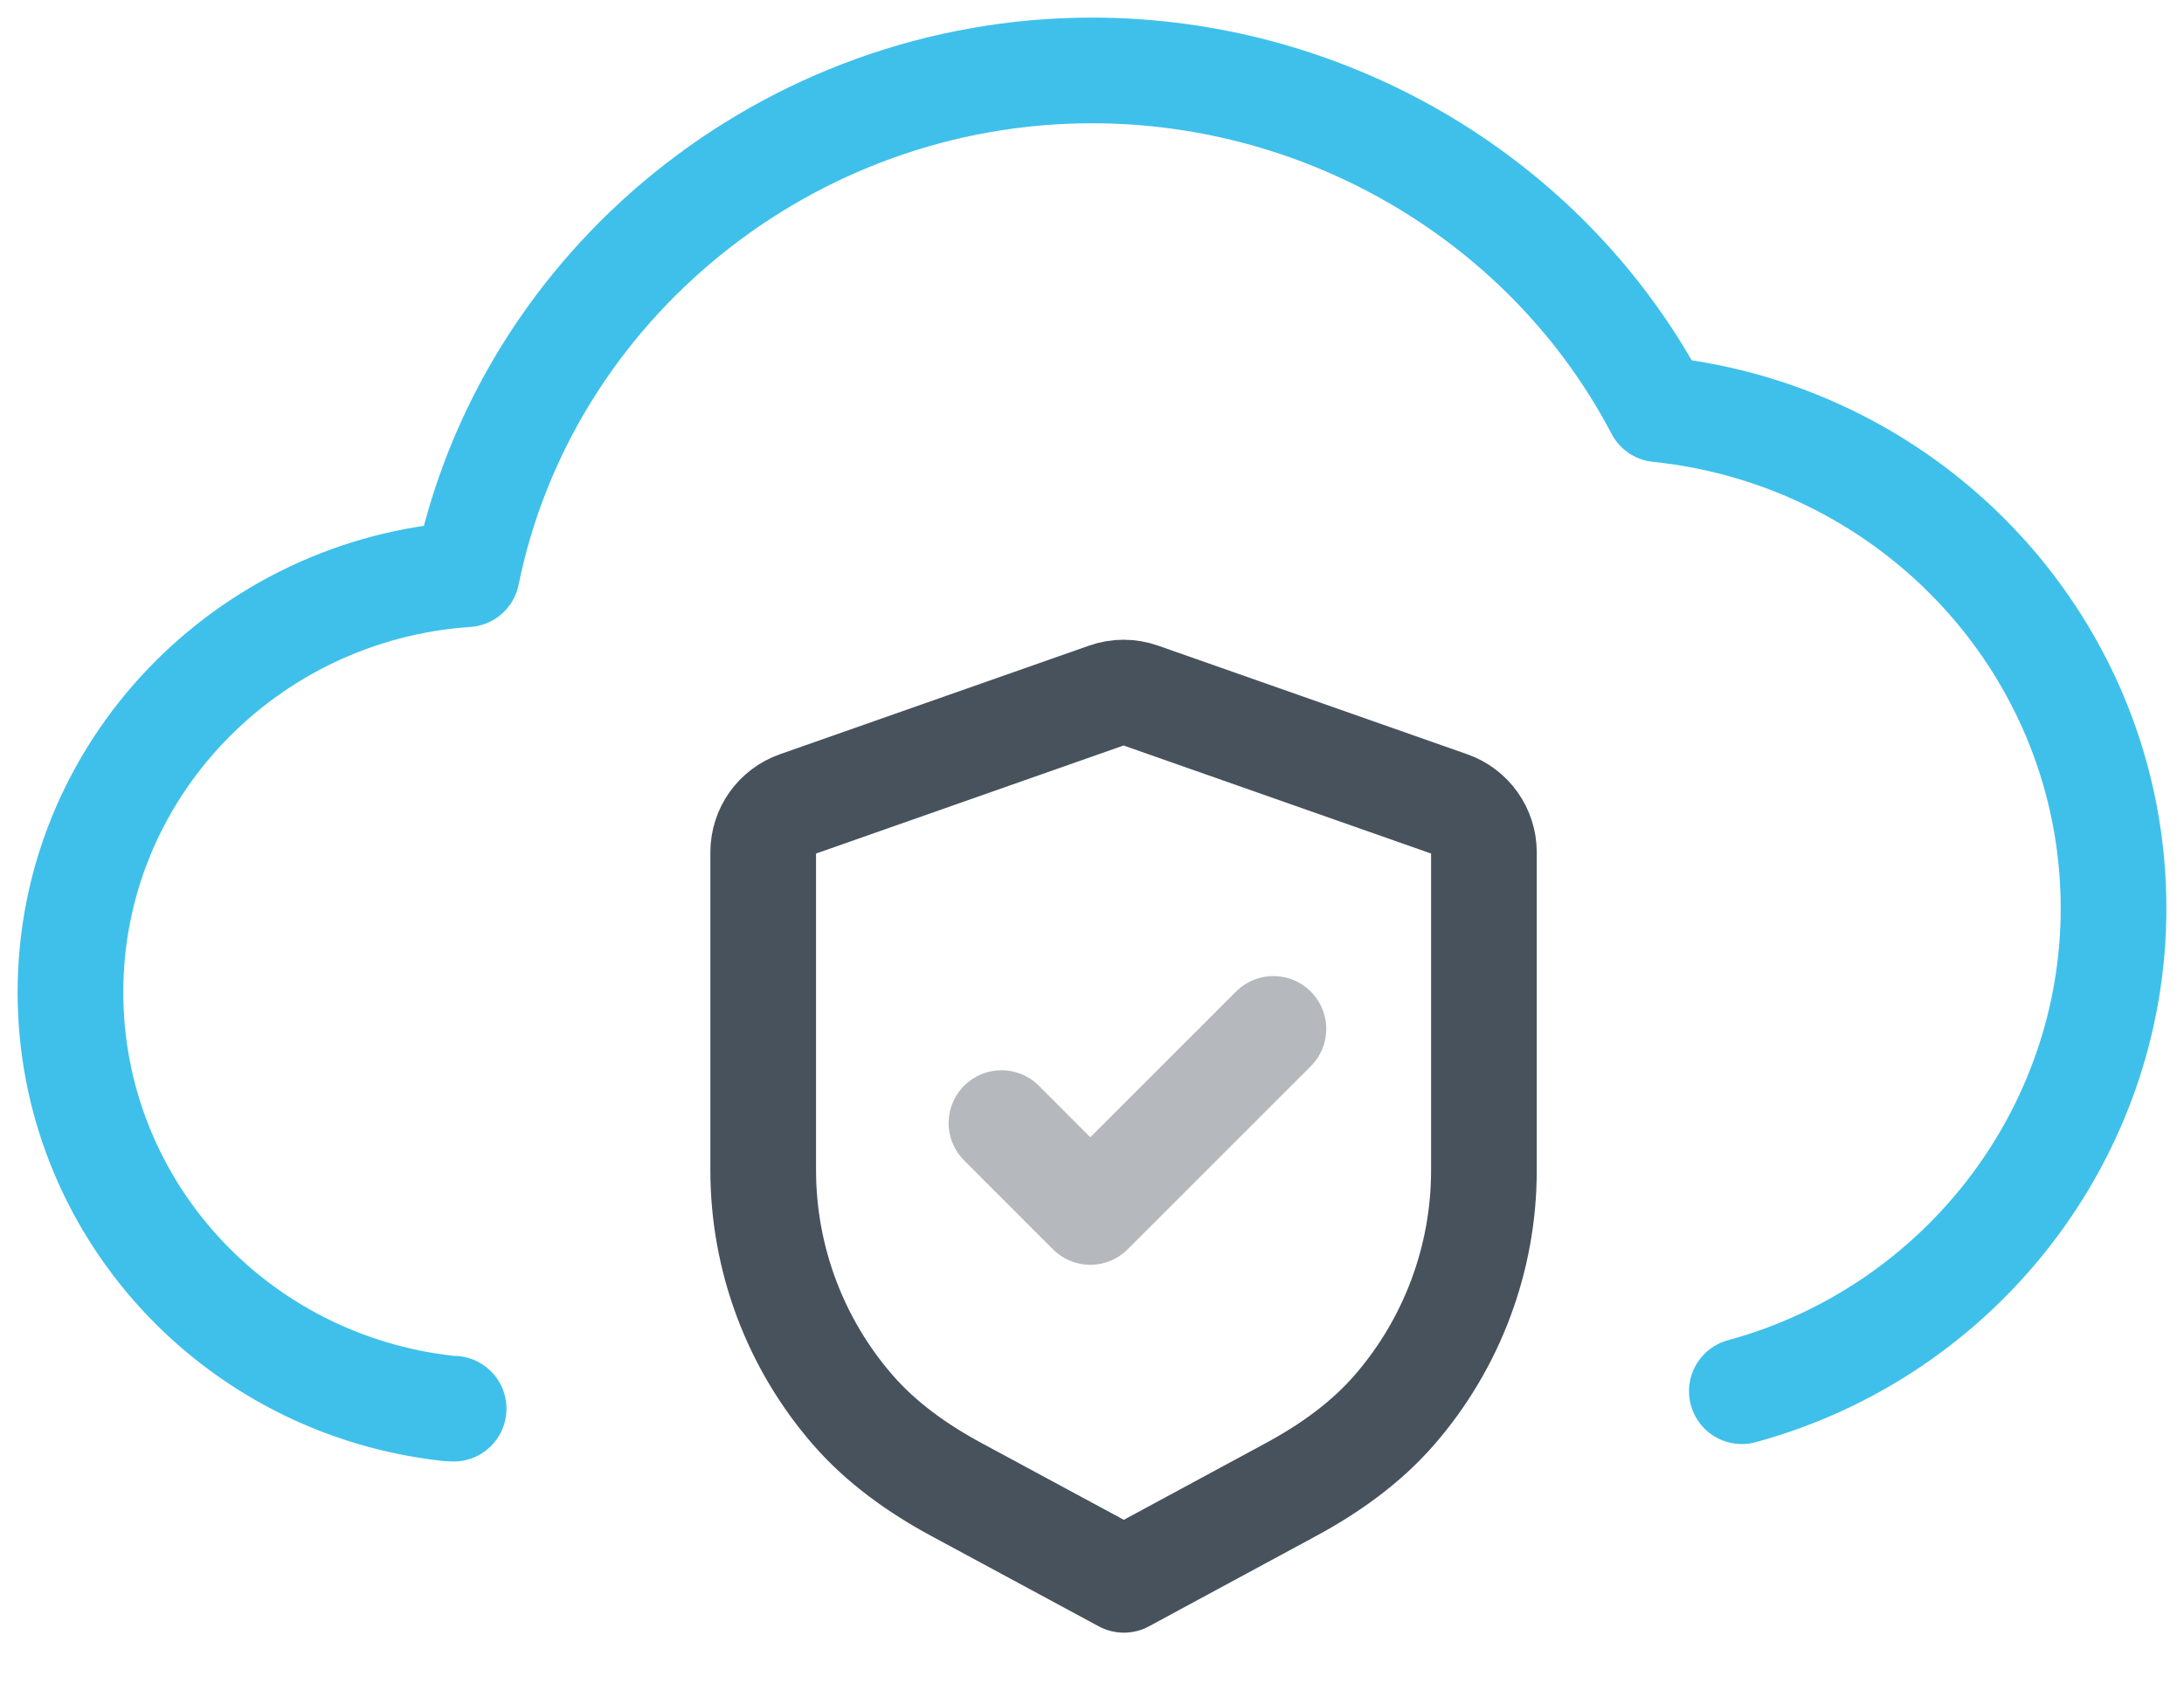 <svg width="31" height="24" viewBox="0 0 31 24" fill="none" xmlns="http://www.w3.org/2000/svg">
<path fill-rule="evenodd" clip-rule="evenodd" d="M20.577 11.416C20.868 11.518 21.063 11.792 21.063 12.101V16.616C21.063 17.878 20.604 19.083 19.794 20.016C19.387 20.486 18.871 20.852 18.324 21.148L15.952 22.43L13.576 21.148C13.028 20.852 12.512 20.486 12.104 20.016C11.293 19.082 10.833 17.877 10.833 16.614V12.101C10.833 11.792 11.028 11.518 11.319 11.416L15.707 9.874C15.863 9.819 16.033 9.819 16.189 9.874L20.577 11.416Z" stroke="#47525D" stroke-width="1.5" stroke-linecap="round" stroke-linejoin="round"/>
<path opacity="0.4" d="M14.215 15.945L15.476 17.207L18.075 14.608" stroke="#47525D" stroke-width="1.5" stroke-linecap="round" stroke-linejoin="round"/>
<path d="M6.439 20C6.415 20 6.394 19.999 6.37 19.997C3.309 19.662 1 17.121 1 14.087C1 10.944 3.488 8.364 6.626 8.153C7.462 4.041 11.19 1 15.5 1C18.884 1 22.002 2.877 23.539 5.811C27.191 6.188 30 9.235 30 12.897C30 16.086 27.83 18.905 24.724 19.752" stroke="#3EC0EB" stroke-width="1.5" stroke-miterlimit="10" stroke-linecap="round" stroke-linejoin="round"/>
</svg>
